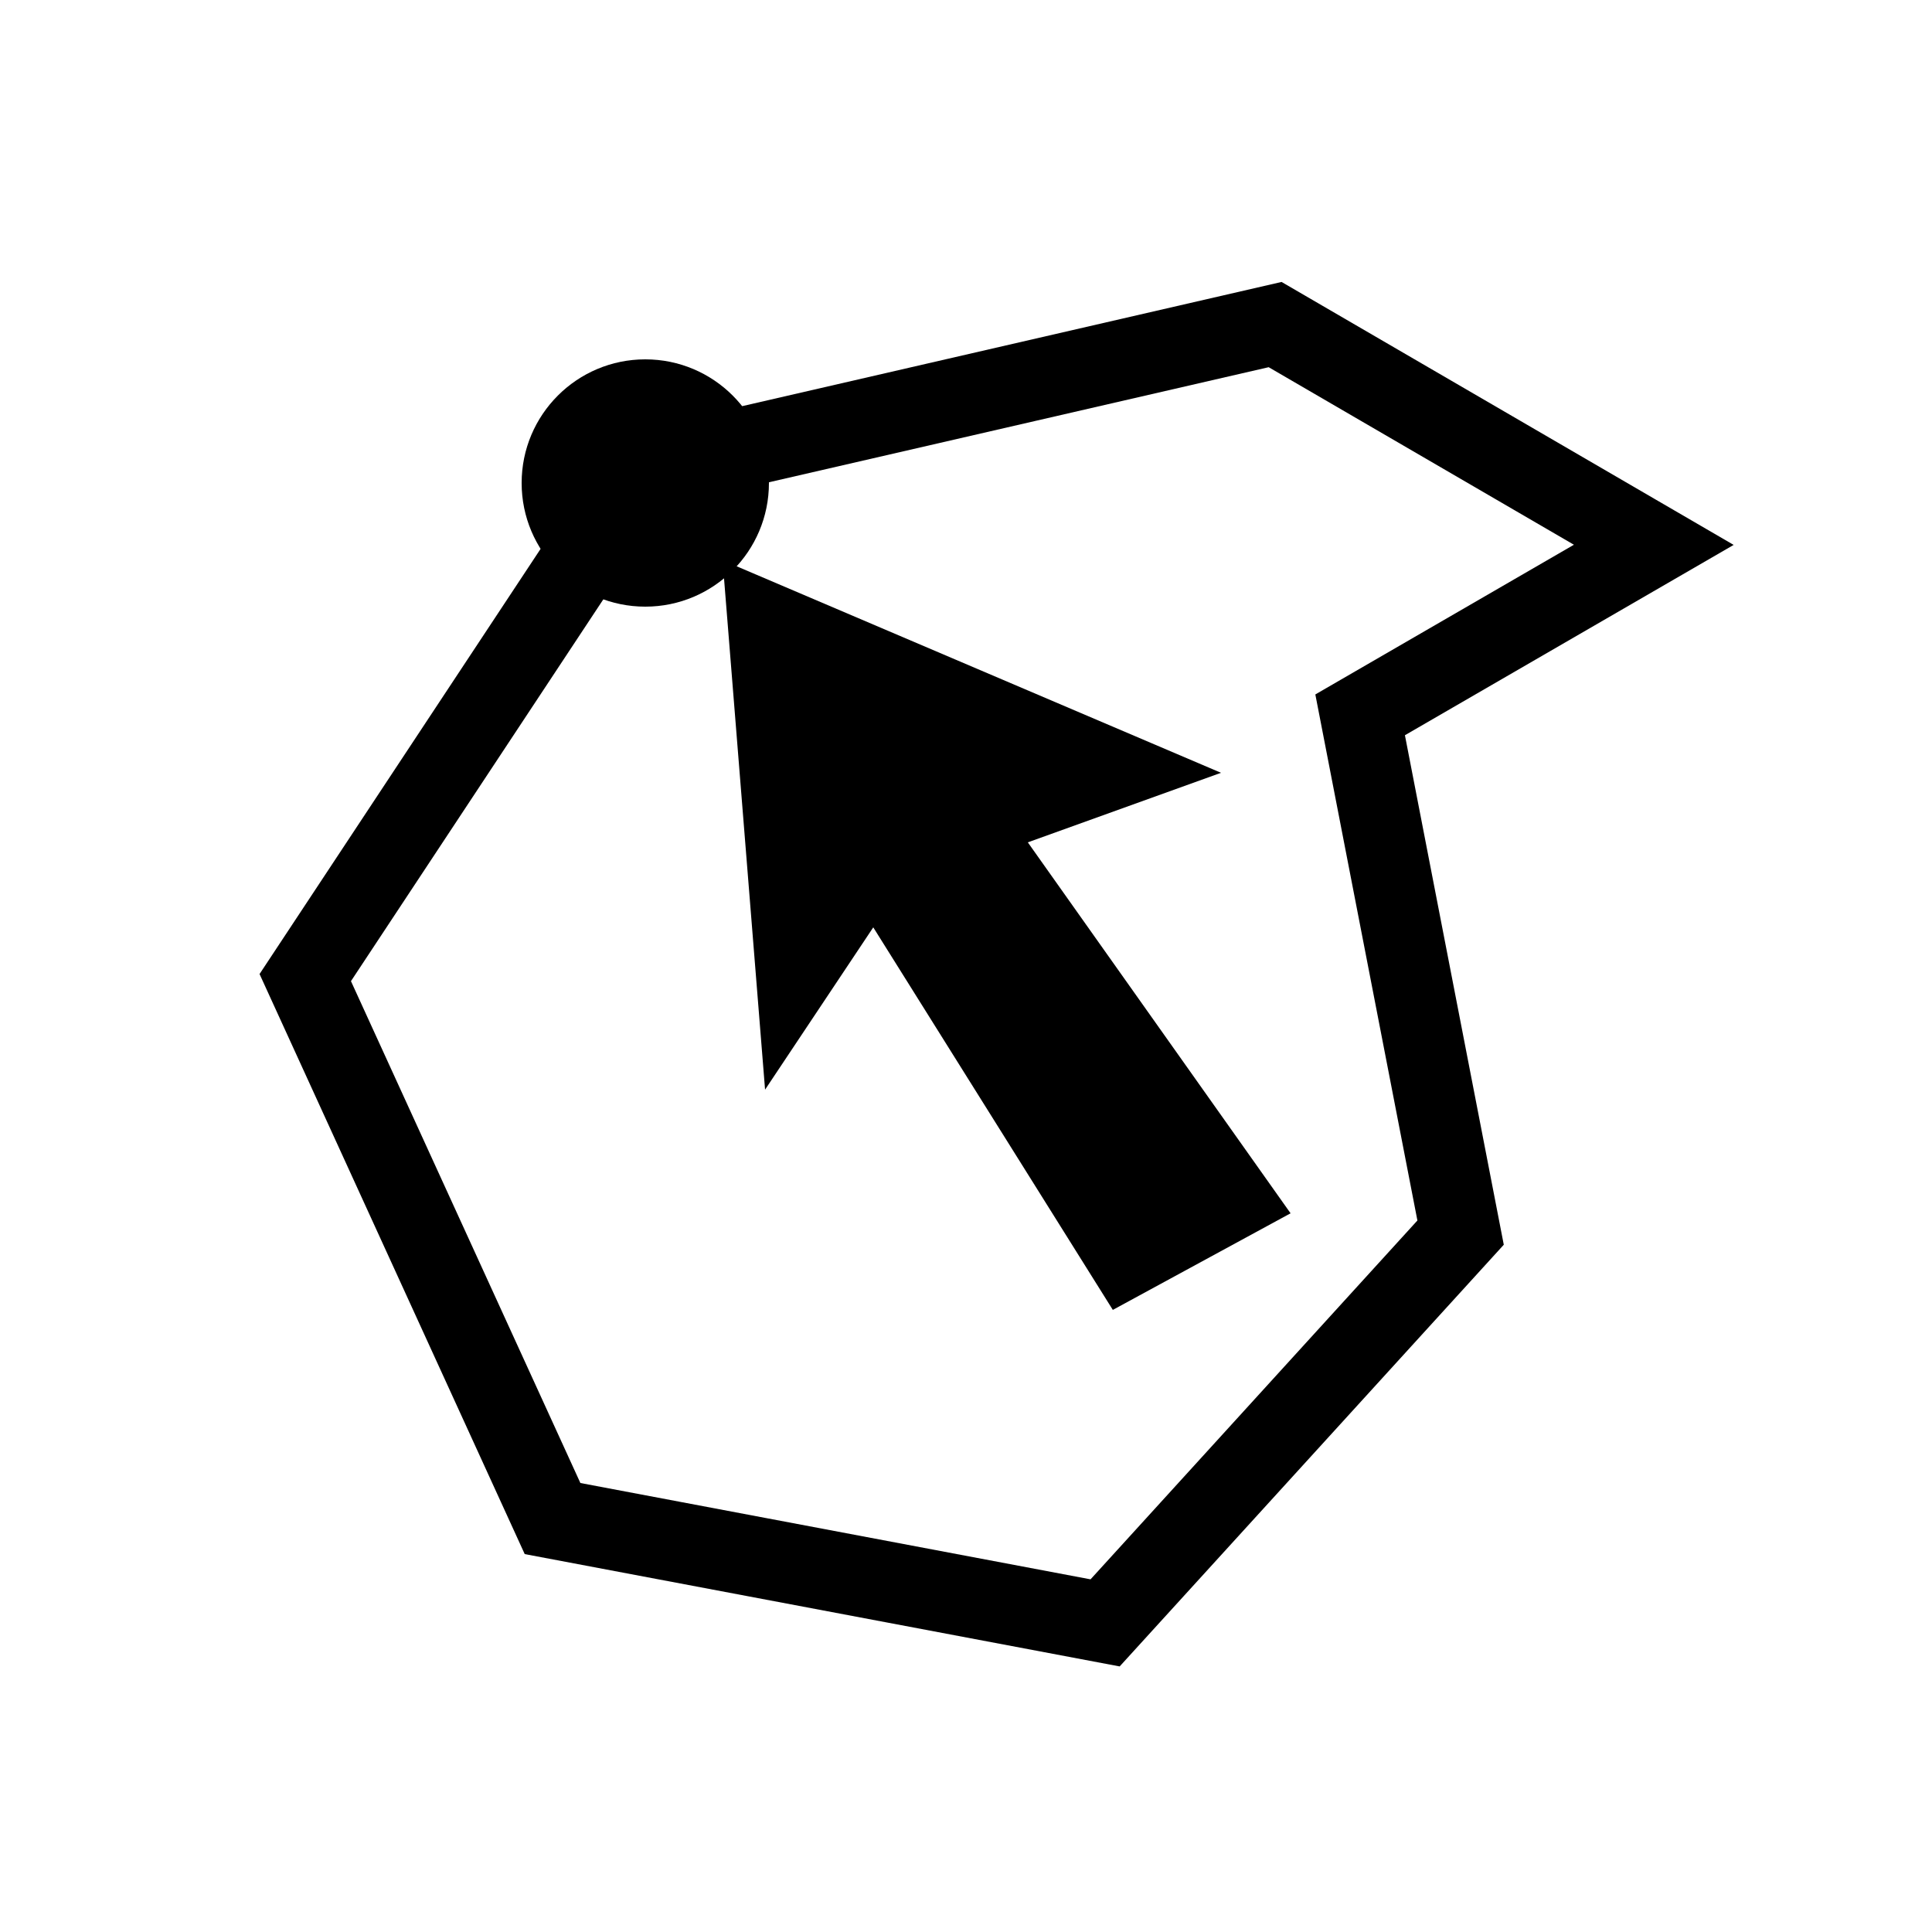 <?xml version="1.0" encoding="utf-8"?>
<!-- Generator: Adobe Illustrator 27.5.0, SVG Export Plug-In . SVG Version: 6.00 Build 0)  -->
<svg version="1.1" id="Laag_2_00000047758281408862922950000017677677424099326853_"
	 xmlns="http://www.w3.org/2000/svg" xmlns:xlink="http://www.w3.org/1999/xlink" x="0px" y="0px" viewBox="0 0 50 50"
	 style="enable-background:new 0 0 50 50;" xml:space="preserve">
<style type="text/css">
	.st0{fill:none;stroke:#000000;stroke-width:2.075;stroke-miterlimit:10;}
</style>
<polygon points="22.6,24 28.8,33.9 33.4,31.4 26.6,21.8 31.6,20 18.7,14.5 19.8,28.2 "/>
<circle cx="16.7" cy="12.5" r="3.2"/>
<polyline class="st0" points="17.8,11.9 33,8.4 42.8,14.1 35.2,18.5 37.8,31.9 28.6,42 14.3,39.3 7.9,25.3 15.7,13.5 "/>
</svg>
